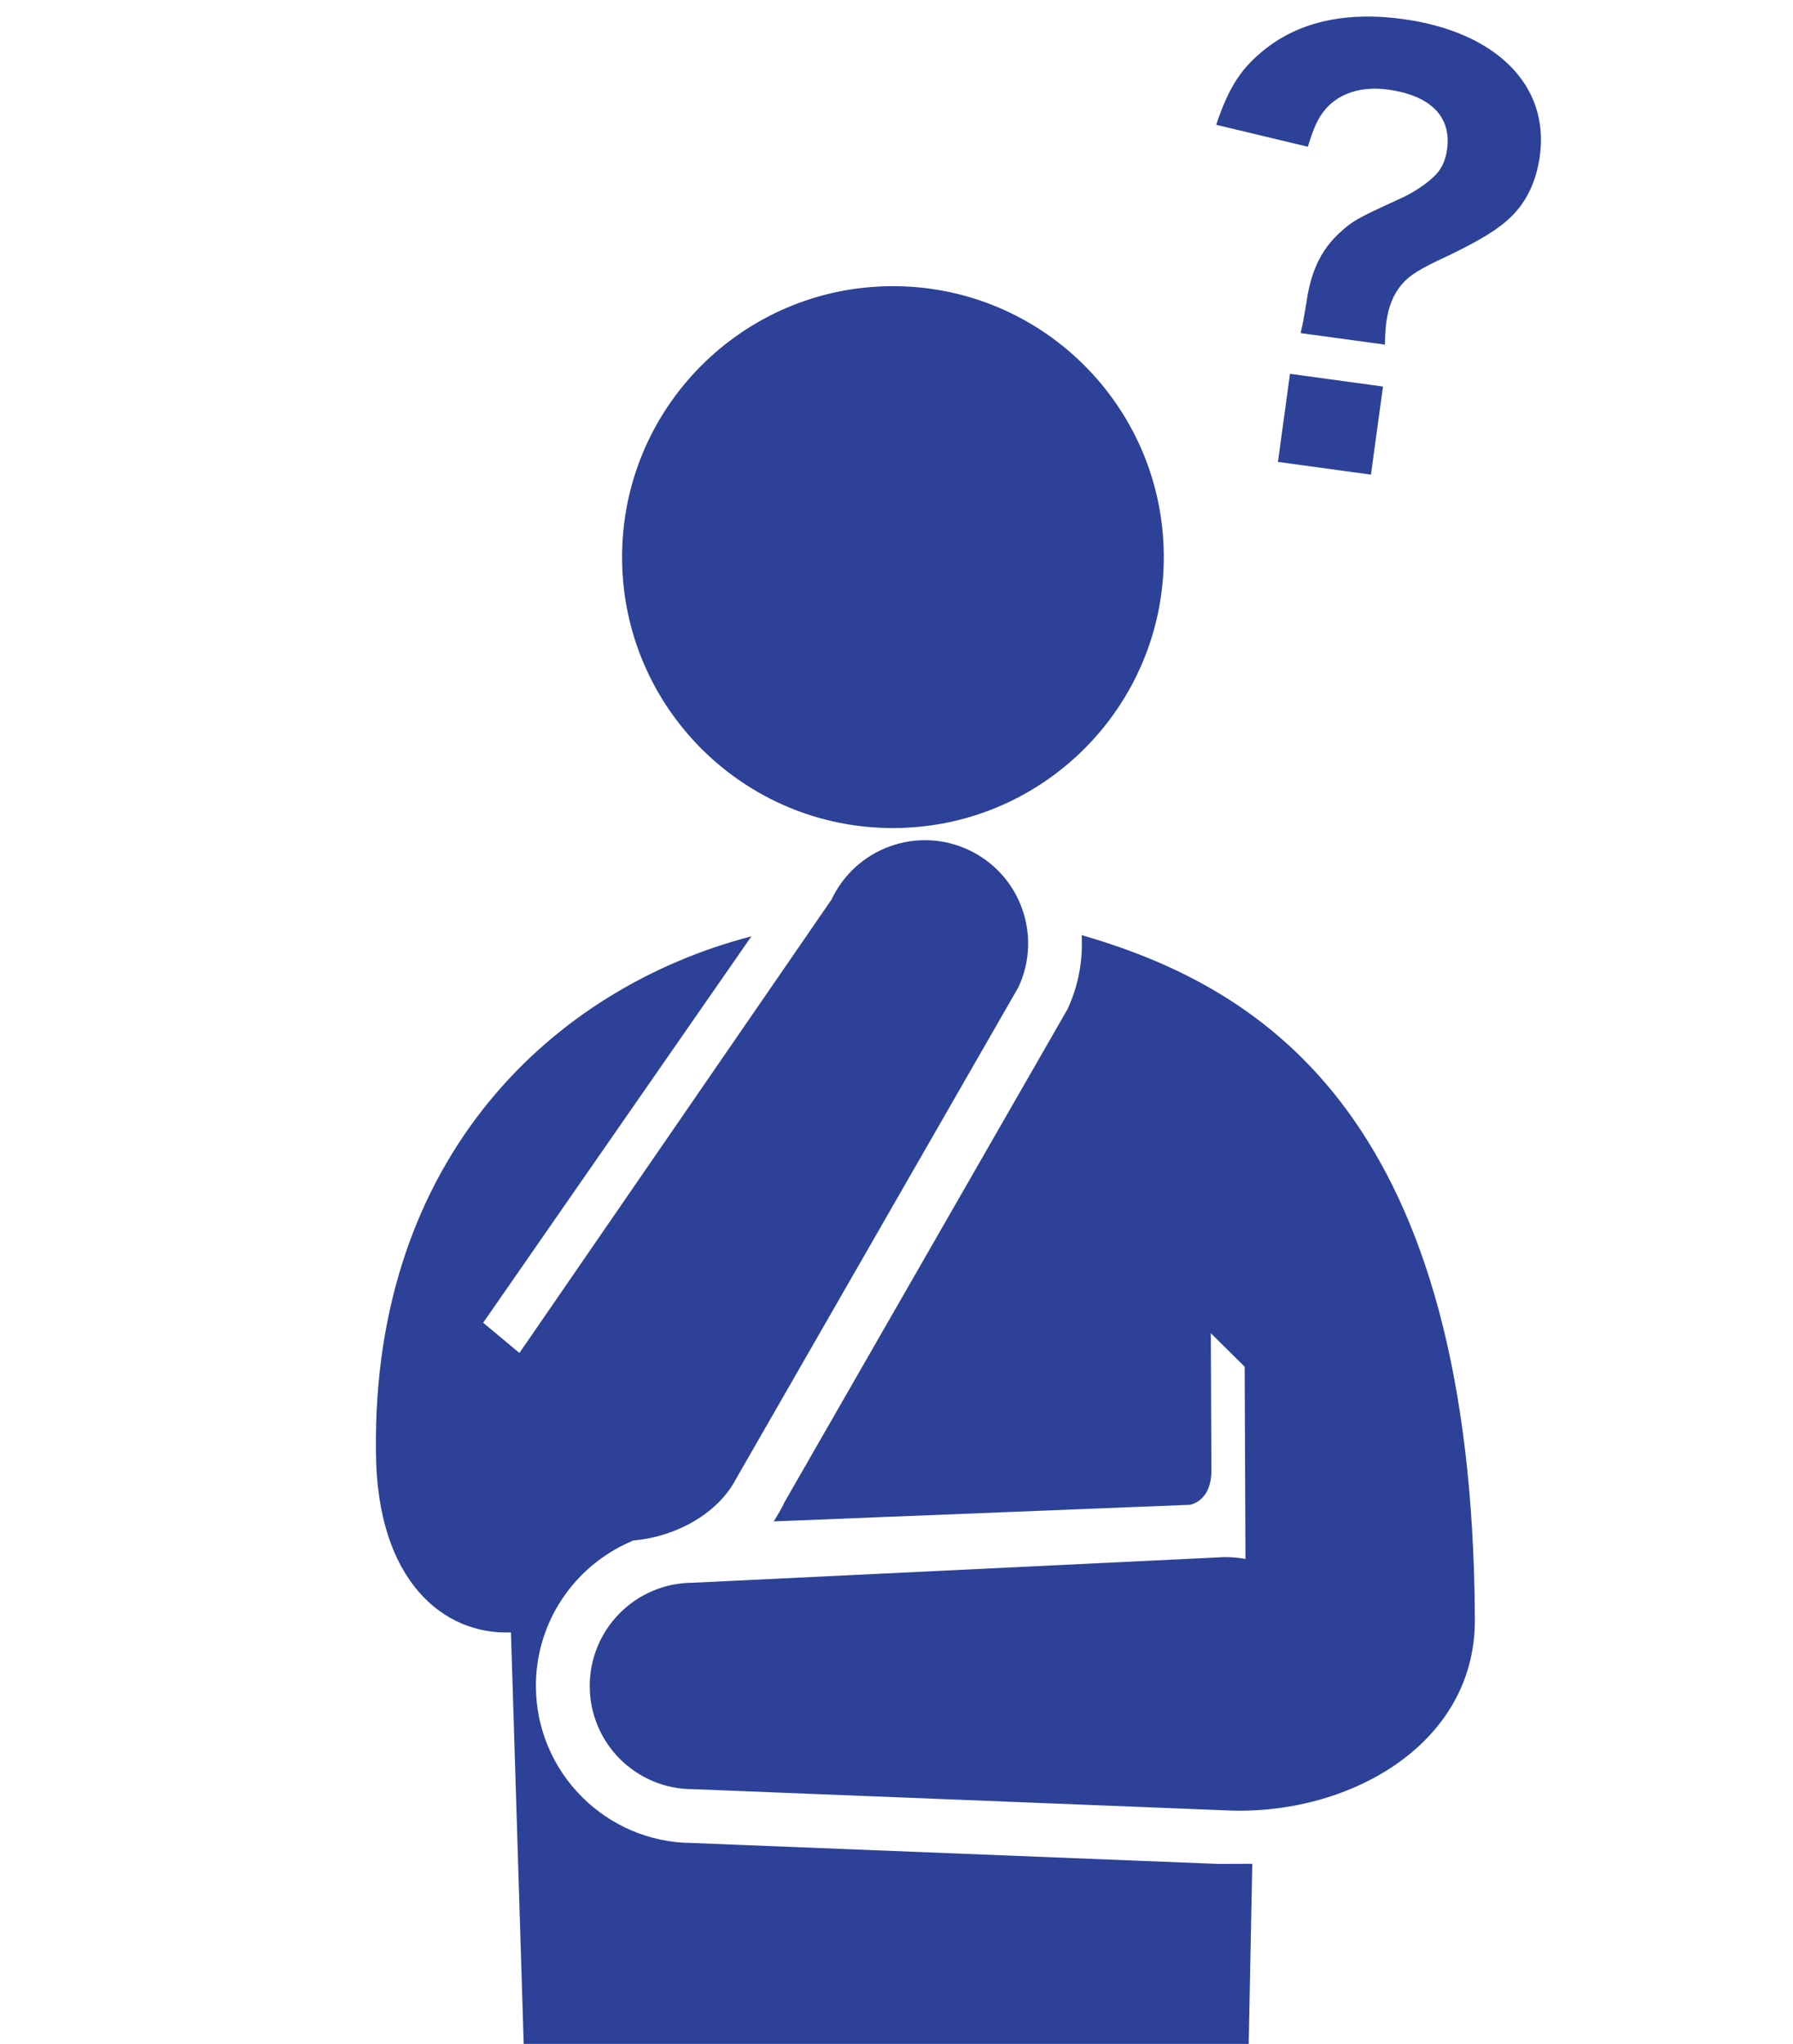 <?xml version="1.0" encoding="utf-8"?>
<!-- Generator: Adobe Illustrator 24.3.0, SVG Export Plug-In . SVG Version: 6.00 Build 0)  -->
<svg version="1.1" id="レイヤー_1" xmlns="http://www.w3.org/2000/svg" xmlns:xlink="http://www.w3.org/1999/xlink" x="0px"
	 y="0px" viewBox="0 0 43 49" style="enable-background:new 0 0 43 49;" xml:space="preserve">
<style type="text/css">
	.st0{fill:#2C4197;}
</style>
<g>
	<g>
		<g>
			<g>
				<path class="st0" d="M27.91,13.328c0.015,3.588-2.881,6.509-6.469,6.524c-3.588,0.015-6.507-2.881-6.522-6.469
					c-0.015-3.586,2.88-6.507,6.468-6.522C24.975,6.845,27.895,9.742,27.91,13.328z"/>
				<g>
					<path class="st0" d="M29.946,49.04l0.086-4.357l-0.805,0.003l-12.625-0.502c-2.062-0.009-3.741-1.685-3.75-3.751
						c-0.007-1.551,0.928-2.889,2.267-3.471c0.019-0.01,0.04-0.02,0.059-0.029c1.055-0.092,2.041-0.658,2.469-1.47l6.775-11.793
						c0.581-1.236,0.049-2.71-1.188-3.292c-1.236-0.581-2.709-0.05-3.293,1.189l-7.484,10.869l-0.87-0.725l6.433-9.263
						c-4.742,1.23-9.086,5.288-9.004,12.343c0.013,3.124,1.635,4.409,3.238,4.344l0.307,9.905"/>
					<path class="st0" d="M25.94,22.419c0.033,0.591-0.071,1.199-0.337,1.772l-6.789,11.823c-0.075,0.161-0.165,0.313-0.259,0.46
						l9.996-0.399c0.354-0.103,0.503-0.426,0.501-0.827c-0.002-0.486-0.014-3.286-0.014-3.286l0.812,0.804l0.019,4.607
						c-0.166-0.028-0.334-0.044-0.507-0.043l-12.755,0.615c-1.367,0.006-2.469,1.118-2.464,2.485
						c0.006,1.367,1.117,2.47,2.484,2.464l12.76,0.507c2.914,0.145,5.996-1.555,5.983-4.572
						C35.321,26.872,30.392,23.705,25.94,22.419z"/>
				</g>
			</g>
		</g>
	</g>
	<g>
		<path class="st0" d="M31.191,7.986c0.063-0.271,0.067-0.297,0.137-0.713c0.104-0.756,0.348-1.28,0.805-1.697
			c0.317-0.288,0.417-0.341,1.396-0.791c0.326-0.142,0.631-0.339,0.829-0.524c0.197-0.172,0.305-0.383,0.346-0.683
			c0.107-0.782-0.394-1.29-1.424-1.431c-0.614-0.084-1.154,0.082-1.484,0.461c-0.192,0.226-0.286,0.438-0.431,0.91l-2.199-0.526
			c0.312-0.927,0.614-1.378,1.209-1.841c0.832-0.642,1.94-0.876,3.27-0.694c2.231,0.306,3.516,1.584,3.284,3.28
			c-0.08,0.586-0.308,1.086-0.677,1.447c-0.307,0.304-0.729,0.565-1.525,0.948c-0.709,0.328-0.927,0.471-1.119,0.697
			c-0.189,0.226-0.309,0.515-0.361,0.893c-0.02,0.143-0.028,0.301-0.034,0.54L31.191,7.986z M33.167,9.267l-0.289,2.112l-2.23-0.305
			l0.289-2.112L33.167,9.267z"/>
	</g>
</g>
</svg>
